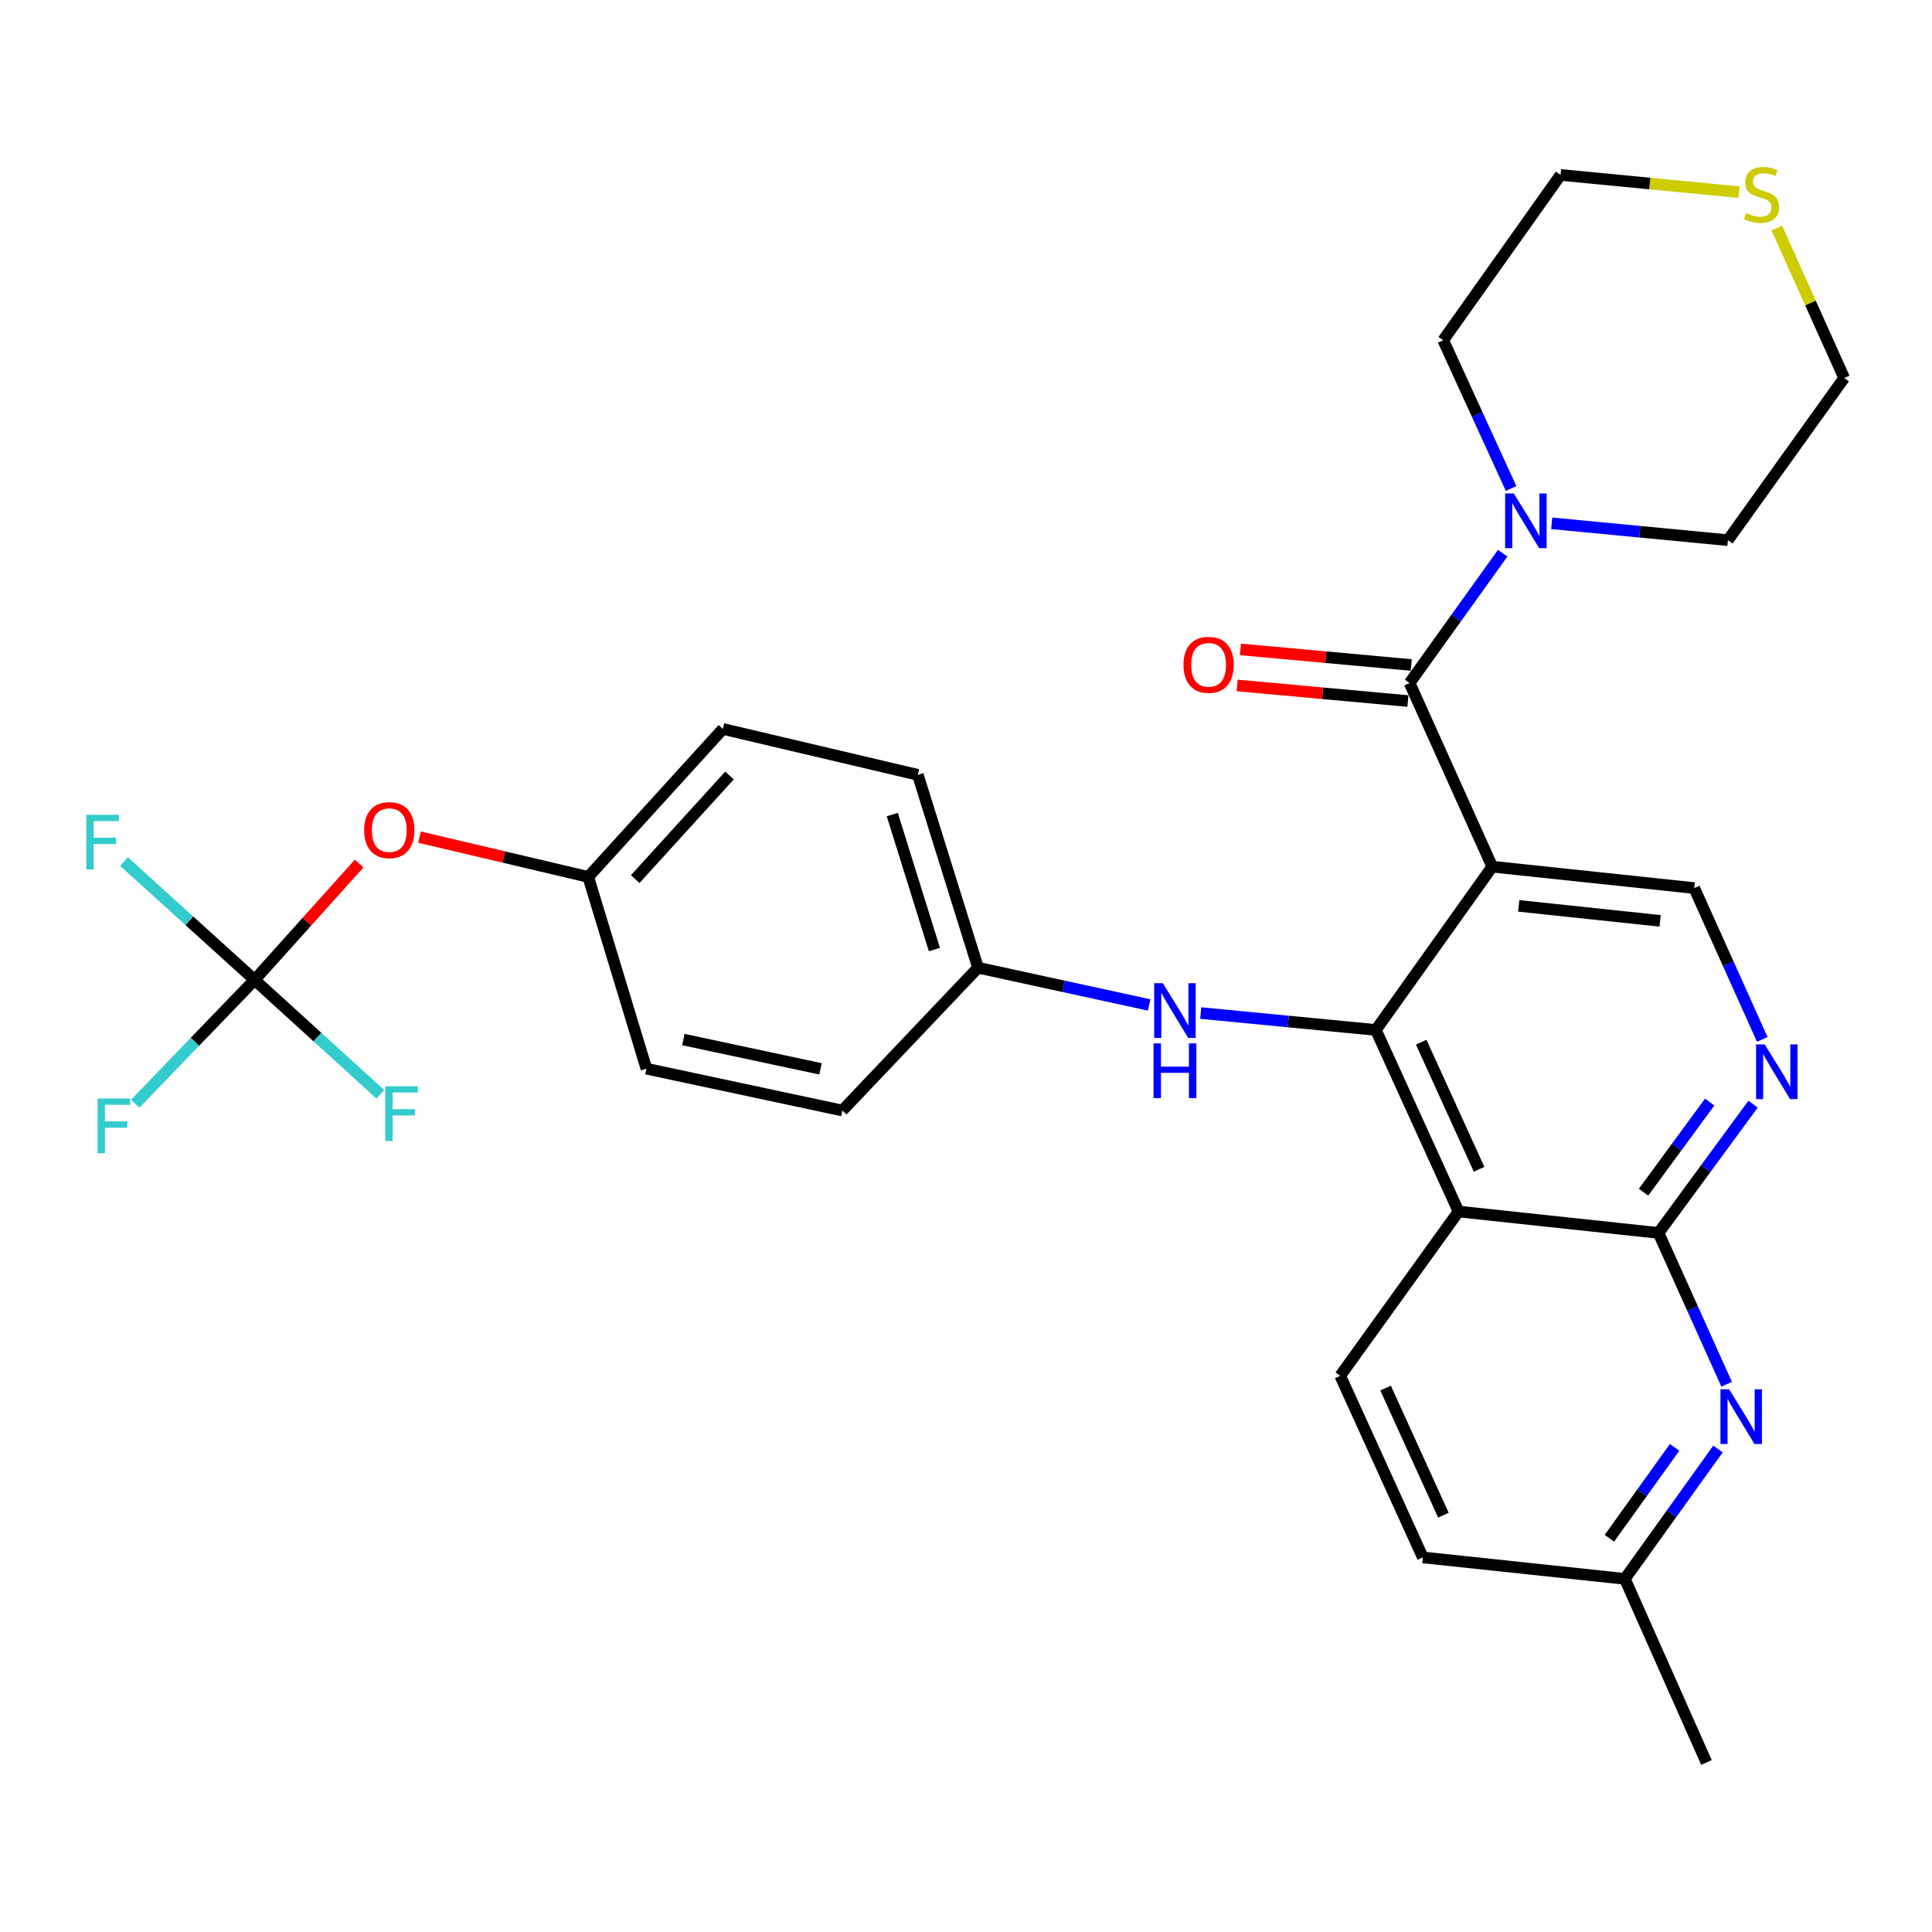 <?xml version='1.0' encoding='iso-8859-1'?>
<svg version='1.1' baseProfile='full'
              xmlns='http://www.w3.org/2000/svg'
                      xmlns:rdkit='http://www.rdkit.org/xml'
                      xmlns:xlink='http://www.w3.org/1999/xlink'
                  xml:space='preserve'
width='1000px' height='1000px' viewBox='0 0 1000 1000'>
<!-- END OF HEADER -->
<rect style='opacity:1.0;fill:#FFFFFF;stroke:none' width='1000' height='1000' x='0' y='0'> </rect>
<path class='bond-0' d='M 772.386,448.585 L 712.138,533.101' style='fill:none;fill-rule:evenodd;stroke:#000000;stroke-width:6px;stroke-linecap:butt;stroke-linejoin:miter;stroke-opacity:1' />
<path class='bond-2' d='M 772.386,448.585 L 729.597,353.534' style='fill:none;fill-rule:evenodd;stroke:#000000;stroke-width:6px;stroke-linecap:butt;stroke-linejoin:miter;stroke-opacity:1' />
<path class='bond-8' d='M 772.386,448.585 L 876.932,459.662' style='fill:none;fill-rule:evenodd;stroke:#000000;stroke-width:6px;stroke-linecap:butt;stroke-linejoin:miter;stroke-opacity:1' />
<path class='bond-8' d='M 786.094,468.882 L 859.276,476.636' style='fill:none;fill-rule:evenodd;stroke:#000000;stroke-width:6px;stroke-linecap:butt;stroke-linejoin:miter;stroke-opacity:1' />
<path class='bond-1' d='M 712.138,533.101 L 754.938,627.08' style='fill:none;fill-rule:evenodd;stroke:#000000;stroke-width:6px;stroke-linecap:butt;stroke-linejoin:miter;stroke-opacity:1' />
<path class='bond-1' d='M 735.613,539.431 L 765.572,605.216' style='fill:none;fill-rule:evenodd;stroke:#000000;stroke-width:6px;stroke-linecap:butt;stroke-linejoin:miter;stroke-opacity:1' />
<path class='bond-9' d='M 712.138,533.101 L 666.817,528.727' style='fill:none;fill-rule:evenodd;stroke:#000000;stroke-width:6px;stroke-linecap:butt;stroke-linejoin:miter;stroke-opacity:1' />
<path class='bond-9' d='M 666.817,528.727 L 621.496,524.353' style='fill:none;fill-rule:evenodd;stroke:#0000FF;stroke-width:6px;stroke-linecap:butt;stroke-linejoin:miter;stroke-opacity:1' />
<path class='bond-10' d='M 754.938,627.08 L 693.701,712.106' style='fill:none;fill-rule:evenodd;stroke:#000000;stroke-width:6px;stroke-linecap:butt;stroke-linejoin:miter;stroke-opacity:1' />
<path class='bond-30' d='M 754.938,627.08 L 858.453,638.167' style='fill:none;fill-rule:evenodd;stroke:#000000;stroke-width:6px;stroke-linecap:butt;stroke-linejoin:miter;stroke-opacity:1' />
<path class='bond-6' d='M 729.597,353.534 L 753.693,319.928' style='fill:none;fill-rule:evenodd;stroke:#000000;stroke-width:6px;stroke-linecap:butt;stroke-linejoin:miter;stroke-opacity:1' />
<path class='bond-6' d='M 753.693,319.928 L 777.789,286.323' style='fill:none;fill-rule:evenodd;stroke:#0000FF;stroke-width:6px;stroke-linecap:butt;stroke-linejoin:miter;stroke-opacity:1' />
<path class='bond-11' d='M 730.45,344.203 L 686.243,340.164' style='fill:none;fill-rule:evenodd;stroke:#000000;stroke-width:6px;stroke-linecap:butt;stroke-linejoin:miter;stroke-opacity:1' />
<path class='bond-11' d='M 686.243,340.164 L 642.036,336.124' style='fill:none;fill-rule:evenodd;stroke:#FF0000;stroke-width:6px;stroke-linecap:butt;stroke-linejoin:miter;stroke-opacity:1' />
<path class='bond-11' d='M 728.745,362.865 L 684.538,358.825' style='fill:none;fill-rule:evenodd;stroke:#000000;stroke-width:6px;stroke-linecap:butt;stroke-linejoin:miter;stroke-opacity:1' />
<path class='bond-11' d='M 684.538,358.825 L 640.331,354.786' style='fill:none;fill-rule:evenodd;stroke:#FF0000;stroke-width:6px;stroke-linecap:butt;stroke-linejoin:miter;stroke-opacity:1' />
<path class='bond-3' d='M 858.453,638.167 L 882.92,604.835' style='fill:none;fill-rule:evenodd;stroke:#000000;stroke-width:6px;stroke-linecap:butt;stroke-linejoin:miter;stroke-opacity:1' />
<path class='bond-3' d='M 882.92,604.835 L 907.387,571.502' style='fill:none;fill-rule:evenodd;stroke:#0000FF;stroke-width:6px;stroke-linecap:butt;stroke-linejoin:miter;stroke-opacity:1' />
<path class='bond-3' d='M 850.686,617.079 L 867.813,593.746' style='fill:none;fill-rule:evenodd;stroke:#000000;stroke-width:6px;stroke-linecap:butt;stroke-linejoin:miter;stroke-opacity:1' />
<path class='bond-3' d='M 867.813,593.746 L 884.94,570.413' style='fill:none;fill-rule:evenodd;stroke:#0000FF;stroke-width:6px;stroke-linecap:butt;stroke-linejoin:miter;stroke-opacity:1' />
<path class='bond-5' d='M 858.453,638.167 L 876.075,677.325' style='fill:none;fill-rule:evenodd;stroke:#000000;stroke-width:6px;stroke-linecap:butt;stroke-linejoin:miter;stroke-opacity:1' />
<path class='bond-5' d='M 876.075,677.325 L 893.696,716.483' style='fill:none;fill-rule:evenodd;stroke:#0000FF;stroke-width:6px;stroke-linecap:butt;stroke-linejoin:miter;stroke-opacity:1' />
<path class='bond-4' d='M 912.142,537.989 L 894.537,498.826' style='fill:none;fill-rule:evenodd;stroke:#0000FF;stroke-width:6px;stroke-linecap:butt;stroke-linejoin:miter;stroke-opacity:1' />
<path class='bond-4' d='M 894.537,498.826 L 876.932,459.662' style='fill:none;fill-rule:evenodd;stroke:#000000;stroke-width:6px;stroke-linecap:butt;stroke-linejoin:miter;stroke-opacity:1' />
<path class='bond-14' d='M 889.232,749.993 L 865.123,783.604' style='fill:none;fill-rule:evenodd;stroke:#0000FF;stroke-width:6px;stroke-linecap:butt;stroke-linejoin:miter;stroke-opacity:1' />
<path class='bond-14' d='M 865.123,783.604 L 841.015,817.214' style='fill:none;fill-rule:evenodd;stroke:#000000;stroke-width:6px;stroke-linecap:butt;stroke-linejoin:miter;stroke-opacity:1' />
<path class='bond-14' d='M 866.772,749.154 L 849.896,772.681' style='fill:none;fill-rule:evenodd;stroke:#0000FF;stroke-width:6px;stroke-linecap:butt;stroke-linejoin:miter;stroke-opacity:1' />
<path class='bond-14' d='M 849.896,772.681 L 833.02,796.208' style='fill:none;fill-rule:evenodd;stroke:#000000;stroke-width:6px;stroke-linecap:butt;stroke-linejoin:miter;stroke-opacity:1' />
<path class='bond-25' d='M 803.159,270.861 L 848.754,275.228' style='fill:none;fill-rule:evenodd;stroke:#0000FF;stroke-width:6px;stroke-linecap:butt;stroke-linejoin:miter;stroke-opacity:1' />
<path class='bond-25' d='M 848.754,275.228 L 894.35,279.596' style='fill:none;fill-rule:evenodd;stroke:#000000;stroke-width:6px;stroke-linecap:butt;stroke-linejoin:miter;stroke-opacity:1' />
<path class='bond-26' d='M 782.134,252.851 L 764.569,214.481' style='fill:none;fill-rule:evenodd;stroke:#0000FF;stroke-width:6px;stroke-linecap:butt;stroke-linejoin:miter;stroke-opacity:1' />
<path class='bond-26' d='M 764.569,214.481 L 747.004,176.112' style='fill:none;fill-rule:evenodd;stroke:#000000;stroke-width:6px;stroke-linecap:butt;stroke-linejoin:miter;stroke-opacity:1' />
<path class='bond-7' d='M 131.784,507.199 L 158.838,477.081' style='fill:none;fill-rule:evenodd;stroke:#000000;stroke-width:6px;stroke-linecap:butt;stroke-linejoin:miter;stroke-opacity:1' />
<path class='bond-7' d='M 158.838,477.081 L 185.893,446.964' style='fill:none;fill-rule:evenodd;stroke:#FF0000;stroke-width:6px;stroke-linecap:butt;stroke-linejoin:miter;stroke-opacity:1' />
<path class='bond-16' d='M 131.784,507.199 L 164.319,536.799' style='fill:none;fill-rule:evenodd;stroke:#000000;stroke-width:6px;stroke-linecap:butt;stroke-linejoin:miter;stroke-opacity:1' />
<path class='bond-16' d='M 164.319,536.799 L 196.855,566.4' style='fill:none;fill-rule:evenodd;stroke:#33CCCC;stroke-width:6px;stroke-linecap:butt;stroke-linejoin:miter;stroke-opacity:1' />
<path class='bond-17' d='M 131.784,507.199 L 100.878,539.248' style='fill:none;fill-rule:evenodd;stroke:#000000;stroke-width:6px;stroke-linecap:butt;stroke-linejoin:miter;stroke-opacity:1' />
<path class='bond-17' d='M 100.878,539.248 L 69.972,571.298' style='fill:none;fill-rule:evenodd;stroke:#33CCCC;stroke-width:6px;stroke-linecap:butt;stroke-linejoin:miter;stroke-opacity:1' />
<path class='bond-18' d='M 131.784,507.199 L 97.983,476.574' style='fill:none;fill-rule:evenodd;stroke:#000000;stroke-width:6px;stroke-linecap:butt;stroke-linejoin:miter;stroke-opacity:1' />
<path class='bond-18' d='M 97.983,476.574 L 64.183,445.949' style='fill:none;fill-rule:evenodd;stroke:#33CCCC;stroke-width:6px;stroke-linecap:butt;stroke-linejoin:miter;stroke-opacity:1' />
<path class='bond-15' d='M 594.796,520.16 L 550.504,510.519' style='fill:none;fill-rule:evenodd;stroke:#0000FF;stroke-width:6px;stroke-linecap:butt;stroke-linejoin:miter;stroke-opacity:1' />
<path class='bond-15' d='M 550.504,510.519 L 506.211,500.879' style='fill:none;fill-rule:evenodd;stroke:#000000;stroke-width:6px;stroke-linecap:butt;stroke-linejoin:miter;stroke-opacity:1' />
<path class='bond-20' d='M 693.701,712.106 L 736.458,806.116' style='fill:none;fill-rule:evenodd;stroke:#000000;stroke-width:6px;stroke-linecap:butt;stroke-linejoin:miter;stroke-opacity:1' />
<path class='bond-20' d='M 717.173,718.449 L 747.103,784.256' style='fill:none;fill-rule:evenodd;stroke:#000000;stroke-width:6px;stroke-linecap:butt;stroke-linejoin:miter;stroke-opacity:1' />
<path class='bond-12' d='M 217.14,433.288 L 260.804,443.591' style='fill:none;fill-rule:evenodd;stroke:#FF0000;stroke-width:6px;stroke-linecap:butt;stroke-linejoin:miter;stroke-opacity:1' />
<path class='bond-12' d='M 260.804,443.591 L 304.469,453.895' style='fill:none;fill-rule:evenodd;stroke:#000000;stroke-width:6px;stroke-linecap:butt;stroke-linejoin:miter;stroke-opacity:1' />
<path class='bond-13' d='M 900.105,99.453 L 853.923,94.999' style='fill:none;fill-rule:evenodd;stroke:#CCCC00;stroke-width:6px;stroke-linecap:butt;stroke-linejoin:miter;stroke-opacity:1' />
<path class='bond-13' d='M 853.923,94.999 L 807.742,90.544' style='fill:none;fill-rule:evenodd;stroke:#000000;stroke-width:6px;stroke-linecap:butt;stroke-linejoin:miter;stroke-opacity:1' />
<path class='bond-31' d='M 919.661,118.066 L 937.103,156.854' style='fill:none;fill-rule:evenodd;stroke:#CCCC00;stroke-width:6px;stroke-linecap:butt;stroke-linejoin:miter;stroke-opacity:1' />
<path class='bond-31' d='M 937.103,156.854 L 954.545,195.642' style='fill:none;fill-rule:evenodd;stroke:#000000;stroke-width:6px;stroke-linecap:butt;stroke-linejoin:miter;stroke-opacity:1' />
<path class='bond-29' d='M 841.015,817.214 L 883.262,912.255' style='fill:none;fill-rule:evenodd;stroke:#000000;stroke-width:6px;stroke-linecap:butt;stroke-linejoin:miter;stroke-opacity:1' />
<path class='bond-32' d='M 841.015,817.214 L 736.458,806.116' style='fill:none;fill-rule:evenodd;stroke:#000000;stroke-width:6px;stroke-linecap:butt;stroke-linejoin:miter;stroke-opacity:1' />
<path class='bond-21' d='M 506.211,500.879 L 435.99,574.807' style='fill:none;fill-rule:evenodd;stroke:#000000;stroke-width:6px;stroke-linecap:butt;stroke-linejoin:miter;stroke-opacity:1' />
<path class='bond-22' d='M 506.211,500.879 L 475.062,401.06' style='fill:none;fill-rule:evenodd;stroke:#000000;stroke-width:6px;stroke-linecap:butt;stroke-linejoin:miter;stroke-opacity:1' />
<path class='bond-22' d='M 483.65,491.489 L 461.845,421.615' style='fill:none;fill-rule:evenodd;stroke:#000000;stroke-width:6px;stroke-linecap:butt;stroke-linejoin:miter;stroke-opacity:1' />
<path class='bond-19' d='M 304.469,453.895 L 374.18,377.302' style='fill:none;fill-rule:evenodd;stroke:#000000;stroke-width:6px;stroke-linecap:butt;stroke-linejoin:miter;stroke-opacity:1' />
<path class='bond-19' d='M 328.785,455.02 L 377.582,401.405' style='fill:none;fill-rule:evenodd;stroke:#000000;stroke-width:6px;stroke-linecap:butt;stroke-linejoin:miter;stroke-opacity:1' />
<path class='bond-33' d='M 304.469,453.895 L 334.588,553.152' style='fill:none;fill-rule:evenodd;stroke:#000000;stroke-width:6px;stroke-linecap:butt;stroke-linejoin:miter;stroke-opacity:1' />
<path class='bond-24' d='M 435.99,574.807 L 334.588,553.152' style='fill:none;fill-rule:evenodd;stroke:#000000;stroke-width:6px;stroke-linecap:butt;stroke-linejoin:miter;stroke-opacity:1' />
<path class='bond-24' d='M 424.693,553.232 L 353.712,538.074' style='fill:none;fill-rule:evenodd;stroke:#000000;stroke-width:6px;stroke-linecap:butt;stroke-linejoin:miter;stroke-opacity:1' />
<path class='bond-23' d='M 475.062,401.06 L 374.18,377.302' style='fill:none;fill-rule:evenodd;stroke:#000000;stroke-width:6px;stroke-linecap:butt;stroke-linejoin:miter;stroke-opacity:1' />
<path class='bond-28' d='M 894.35,279.596 L 954.545,195.642' style='fill:none;fill-rule:evenodd;stroke:#000000;stroke-width:6px;stroke-linecap:butt;stroke-linejoin:miter;stroke-opacity:1' />
<path class='bond-27' d='M 747.004,176.112 L 807.742,90.544' style='fill:none;fill-rule:evenodd;stroke:#000000;stroke-width:6px;stroke-linecap:butt;stroke-linejoin:miter;stroke-opacity:1' />
<path  class='atom-5' d='M 913.419 540.595
L 922.699 555.595
Q 923.619 557.075, 925.099 559.755
Q 926.579 562.435, 926.659 562.595
L 926.659 540.595
L 930.419 540.595
L 930.419 568.915
L 926.539 568.915
L 916.579 552.515
Q 915.419 550.595, 914.179 548.395
Q 912.979 546.195, 912.619 545.515
L 912.619 568.915
L 908.939 568.915
L 908.939 540.595
L 913.419 540.595
' fill='#0000FF'/>
<path  class='atom-6' d='M 894.982 719.09
L 904.262 734.09
Q 905.182 735.57, 906.662 738.25
Q 908.142 740.93, 908.222 741.09
L 908.222 719.09
L 911.982 719.09
L 911.982 747.41
L 908.102 747.41
L 898.142 731.01
Q 896.982 729.09, 895.742 726.89
Q 894.542 724.69, 894.182 724.01
L 894.182 747.41
L 890.502 747.41
L 890.502 719.09
L 894.982 719.09
' fill='#0000FF'/>
<path  class='atom-7' d='M 783.533 255.421
L 792.813 270.421
Q 793.733 271.901, 795.213 274.581
Q 796.693 277.261, 796.773 277.421
L 796.773 255.421
L 800.533 255.421
L 800.533 283.741
L 796.653 283.741
L 786.693 267.341
Q 785.533 265.421, 784.293 263.221
Q 783.093 261.021, 782.733 260.341
L 782.733 283.741
L 779.053 283.741
L 779.053 255.421
L 783.533 255.421
' fill='#0000FF'/>
<path  class='atom-10' d='M 601.884 508.905
L 611.164 523.905
Q 612.084 525.385, 613.564 528.065
Q 615.044 530.745, 615.124 530.905
L 615.124 508.905
L 618.884 508.905
L 618.884 537.225
L 615.004 537.225
L 605.044 520.825
Q 603.884 518.905, 602.644 516.705
Q 601.444 514.505, 601.084 513.825
L 601.084 537.225
L 597.404 537.225
L 597.404 508.905
L 601.884 508.905
' fill='#0000FF'/>
<path  class='atom-10' d='M 597.064 540.057
L 600.904 540.057
L 600.904 552.097
L 615.384 552.097
L 615.384 540.057
L 619.224 540.057
L 619.224 568.377
L 615.384 568.377
L 615.384 555.297
L 600.904 555.297
L 600.904 568.377
L 597.064 568.377
L 597.064 540.057
' fill='#0000FF'/>
<path  class='atom-12' d='M 612.572 344.109
Q 612.572 337.309, 615.932 333.509
Q 619.292 329.709, 625.572 329.709
Q 631.852 329.709, 635.212 333.509
Q 638.572 337.309, 638.572 344.109
Q 638.572 350.989, 635.172 354.909
Q 631.772 358.789, 625.572 358.789
Q 619.332 358.789, 615.932 354.909
Q 612.572 351.029, 612.572 344.109
M 625.572 355.589
Q 629.892 355.589, 632.212 352.709
Q 634.572 349.789, 634.572 344.109
Q 634.572 338.549, 632.212 335.749
Q 629.892 332.909, 625.572 332.909
Q 621.252 332.909, 618.892 335.709
Q 616.572 338.509, 616.572 344.109
Q 616.572 349.829, 618.892 352.709
Q 621.252 355.589, 625.572 355.589
' fill='#FF0000'/>
<path  class='atom-13' d='M 188.495 429.676
Q 188.495 422.876, 191.855 419.076
Q 195.215 415.276, 201.495 415.276
Q 207.775 415.276, 211.135 419.076
Q 214.495 422.876, 214.495 429.676
Q 214.495 436.556, 211.095 440.476
Q 207.695 444.356, 201.495 444.356
Q 195.255 444.356, 191.855 440.476
Q 188.495 436.596, 188.495 429.676
M 201.495 441.156
Q 205.815 441.156, 208.135 438.276
Q 210.495 435.356, 210.495 429.676
Q 210.495 424.116, 208.135 421.316
Q 205.815 418.476, 201.495 418.476
Q 197.175 418.476, 194.815 421.276
Q 192.495 424.076, 192.495 429.676
Q 192.495 435.396, 194.815 438.276
Q 197.175 441.156, 201.495 441.156
' fill='#FF0000'/>
<path  class='atom-14' d='M 903.798 110.301
Q 904.118 110.421, 905.438 110.981
Q 906.758 111.541, 908.198 111.901
Q 909.678 112.221, 911.118 112.221
Q 913.798 112.221, 915.358 110.941
Q 916.918 109.621, 916.918 107.341
Q 916.918 105.781, 916.118 104.821
Q 915.358 103.861, 914.158 103.341
Q 912.958 102.821, 910.958 102.221
Q 908.438 101.461, 906.918 100.741
Q 905.438 100.021, 904.358 98.501
Q 903.318 96.981, 903.318 94.421
Q 903.318 90.861, 905.718 88.661
Q 908.158 86.461, 912.958 86.461
Q 916.238 86.461, 919.958 88.021
L 919.038 91.101
Q 915.638 89.701, 913.078 89.701
Q 910.318 89.701, 908.798 90.861
Q 907.278 91.981, 907.318 93.941
Q 907.318 95.461, 908.078 96.381
Q 908.878 97.301, 909.998 97.821
Q 911.158 98.341, 913.078 98.941
Q 915.638 99.741, 917.158 100.541
Q 918.678 101.341, 919.758 102.981
Q 920.878 104.581, 920.878 107.341
Q 920.878 111.261, 918.238 113.381
Q 915.638 115.461, 911.278 115.461
Q 908.758 115.461, 906.838 114.901
Q 904.958 114.381, 902.718 113.461
L 903.798 110.301
' fill='#CCCC00'/>
<path  class='atom-17' d='M 199.426 562.24
L 216.266 562.24
L 216.266 565.48
L 203.226 565.48
L 203.226 574.08
L 214.826 574.08
L 214.826 577.36
L 203.226 577.36
L 203.226 590.56
L 199.426 590.56
L 199.426 562.24
' fill='#33CCCC'/>
<path  class='atom-18' d='M 50.508 568.59
L 67.348 568.59
L 67.348 571.83
L 54.308 571.83
L 54.308 580.43
L 65.908 580.43
L 65.908 583.71
L 54.308 583.71
L 54.308 596.91
L 50.508 596.91
L 50.508 568.59
' fill='#33CCCC'/>
<path  class='atom-19' d='M 44.689 421.755
L 61.529 421.755
L 61.529 424.995
L 48.489 424.995
L 48.489 433.595
L 60.089 433.595
L 60.089 436.875
L 48.489 436.875
L 48.489 450.075
L 44.689 450.075
L 44.689 421.755
' fill='#33CCCC'/>
</svg>
